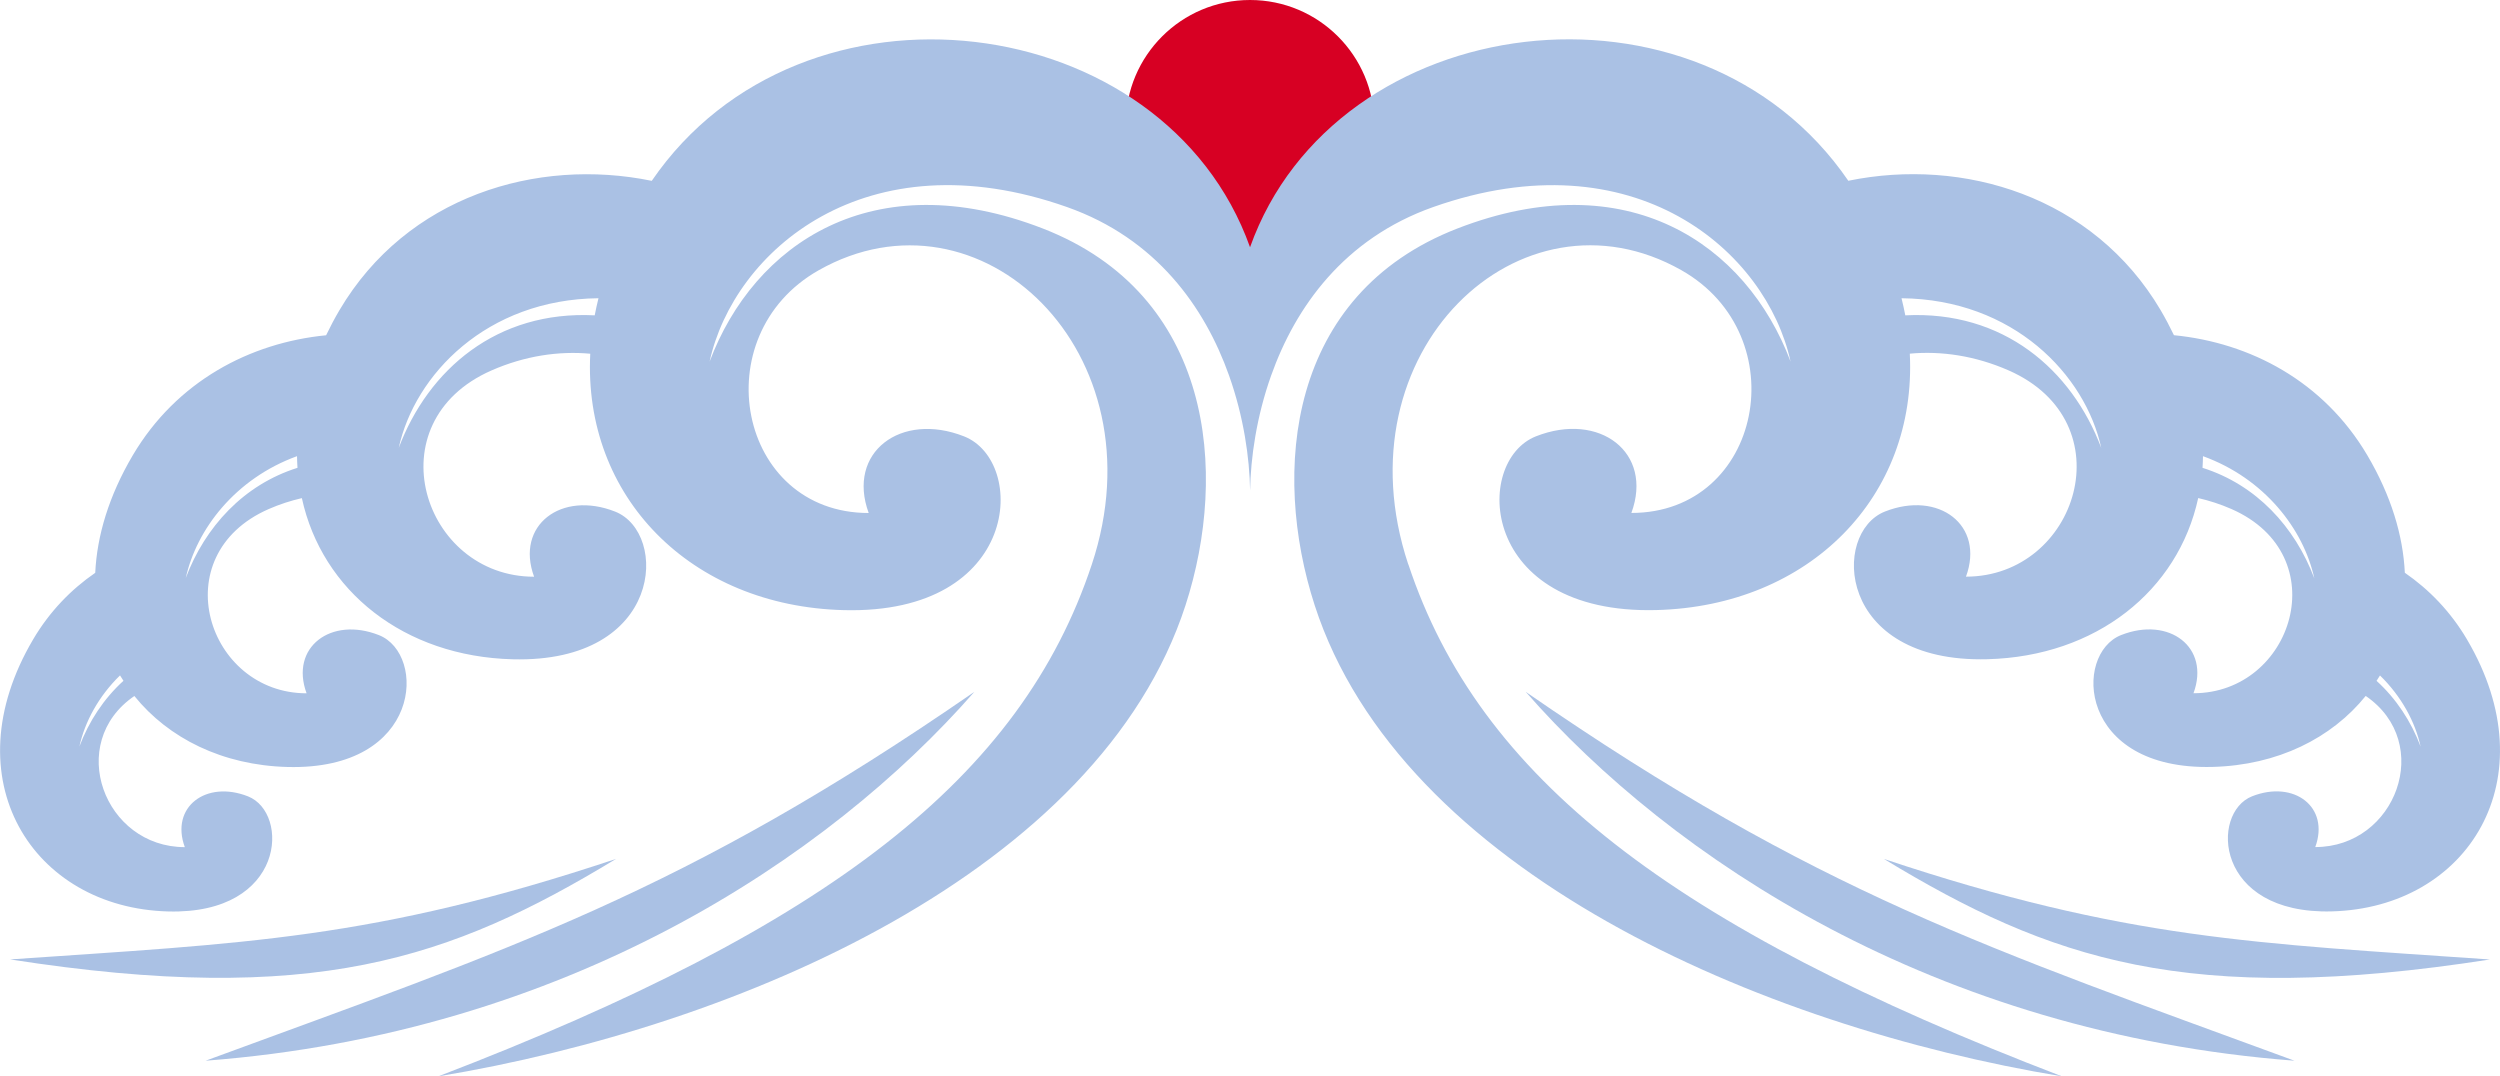 <?xml version="1.0" encoding="UTF-8"?>
<svg id="_レイヤー_2" data-name="レイヤー 2" xmlns="http://www.w3.org/2000/svg" viewBox="0 0 371.19 159.8">
  <defs>
    <style>
      .cls-1 {
        fill: #d70023;
      }

      .cls-2 {
        fill: #aac1e4;
      }
    </style>
  </defs>
  <g id="_レイヤー_1-2" data-name="レイヤー 1">
    <g>
      <circle class="cls-1" cx="185.6" cy="18.46" r="18.46"/>
      <g>
        <path class="cls-2" d="M144.67,102.72c-43.37,29.98-68.87,38.11-114.14,54.77,53.5-4.08,92.5-30.07,114.14-54.77Z"/>
        <path class="cls-2" d="M91.48,127.52c-36.03,12.02-55.3,12.52-89.98,14.93,44.99,7.01,65.31.02,89.98-14.93Z"/>
        <path class="cls-2" d="M209.09,83.79c-10.49-31.59,16.67-57.2,40.56-43.67,17.12,9.7,12.02,36.04-7.43,36.04,3.31-9-4.76-15.08-14.16-11.38-9.39,3.7-8.46,26.47,17.86,25.8,22.74-.58,38.71-16.84,37.64-38.07,4.67-.43,9.71.31,14.66,2.48,17.53,7.69,10.22,30.63-6.32,30.63,2.81-7.65-4.05-12.82-12.03-9.67-7.98,3.15-7.19,22.5,15.18,21.93,16.19-.41,28.34-10.17,31.33-23.93,1.64.38,3.3.91,4.94,1.63,15.65,6.87,9.12,27.35-5.64,27.35,2.51-6.83-3.61-11.45-10.74-8.64-7.13,2.81-6.42,20.09,13.56,19.58,9.67-.25,17.68-4.26,22.75-10.54,10.23,6.99,4.49,22.44-7.49,22.44,2.19-5.96-3.16-9.99-9.38-7.54-6.22,2.45-5.6,17.54,11.83,17.09,20.18-.52,32.32-19.66,20.06-40.41-2.44-4.13-5.62-7.39-9.21-9.87-.26-5.49-2.01-11.41-5.58-17.46-6.48-10.97-17.38-16.7-28.7-17.81-.6-1.24-1.25-2.48-1.99-3.74-9.98-16.89-29.29-22.7-46.36-19.19-22.31-32.58-76.17-25.69-88.83,9.87C172.94,1.16,119.08-5.73,96.77,26.85c-17.07-3.51-36.38,2.3-46.36,19.19-.74,1.25-1.39,2.5-1.99,3.74-11.32,1.11-22.21,6.84-28.7,17.81-3.57,6.05-5.32,11.97-5.58,17.46-3.6,2.48-6.77,5.74-9.21,9.87-12.26,20.75-.12,39.89,20.06,40.41,17.44.45,18.06-14.64,11.83-17.09-6.22-2.45-11.57,1.58-9.38,7.54-11.98,0-17.73-15.45-7.49-22.44,5.07,6.28,13.09,10.29,22.75,10.54,19.97.51,20.68-16.77,13.56-19.58s-13.25,1.81-10.74,8.64c-14.76,0-21.29-20.48-5.64-27.35,1.64-.72,3.29-1.25,4.94-1.63,2.99,13.76,15.14,23.52,31.33,23.93,22.37.57,23.17-18.78,15.18-21.93-7.98-3.15-14.84,2.02-12.03,9.67-16.53,0-23.84-22.94-6.32-30.63,4.95-2.17,9.98-2.91,14.66-2.48-1.07,21.23,14.9,37.49,37.64,38.07,26.32.67,27.26-22.1,17.86-25.8-9.39-3.7-17.46,2.38-14.16,11.38-19.45,0-24.55-26.34-7.43-36.04,23.89-13.53,51.05,12.08,40.56,43.67-10.5,31.62-38.91,53.72-97.03,76.01,44.82-7.41,98.14-30.49,110.94-69.94,6.44-19.86,4.03-46.15-21.18-55.94-25.21-9.78-42.9,2.26-49.48,19.76,3.57-16.37,23.15-33.51,53.06-22.95,13.27,4.68,20.47,14.89,24.06,25,2.19,6.16,3.05,12.27,3.13,17.09.08-4.82.94-10.94,3.13-17.09,3.6-10.11,10.79-20.31,24.06-25,29.9-10.55,49.48,6.59,53.06,22.95-6.59-17.5-24.27-29.54-49.48-19.76-25.21,9.78-27.62,36.08-21.18,55.94,12.79,39.45,66.12,62.54,110.94,69.94-58.12-22.29-86.53-44.38-97.03-76.01ZM359.41,110.87c-1.42-3.78-3.65-7.15-6.55-9.78.17-.27.35-.53.51-.8,3.16,3.08,5.23,6.86,6.04,10.59ZM343.62,85.87c-2.89-7.67-8.62-13.89-16.6-16.41.04-.57.06-1.15.07-1.73,9.13,3.31,14.93,10.83,16.53,18.14ZM311.99,66.51c-4.39-11.66-14.58-20.43-29.1-19.69-.16-.84-.35-1.69-.56-2.54,16.63.17,27.29,11.38,29.66,22.23ZM11.78,110.87c.81-3.72,2.88-7.51,6.04-10.59.16.27.34.54.51.8-2.9,2.64-5.13,6-6.55,9.78ZM27.57,85.87c1.6-7.31,7.4-14.82,16.53-18.14,0,.58.04,1.16.07,1.73-7.98,2.51-13.72,8.74-16.61,16.41ZM59.2,66.51c2.37-10.85,13.03-22.06,29.66-22.23-.21.85-.4,1.7-.56,2.54-14.52-.74-24.71,8.04-29.1,19.69Z"/>
        <path class="cls-2" d="M340.67,157.49c-45.28-16.65-70.78-24.79-114.14-54.77,21.64,24.7,60.64,50.68,114.14,54.77Z"/>
        <path class="cls-2" d="M369.69,142.46c-34.67-2.42-53.95-2.91-89.98-14.93,24.66,14.95,44.99,21.94,89.98,14.93Z"/>
      </g>
    </g>
  </g>
</svg>